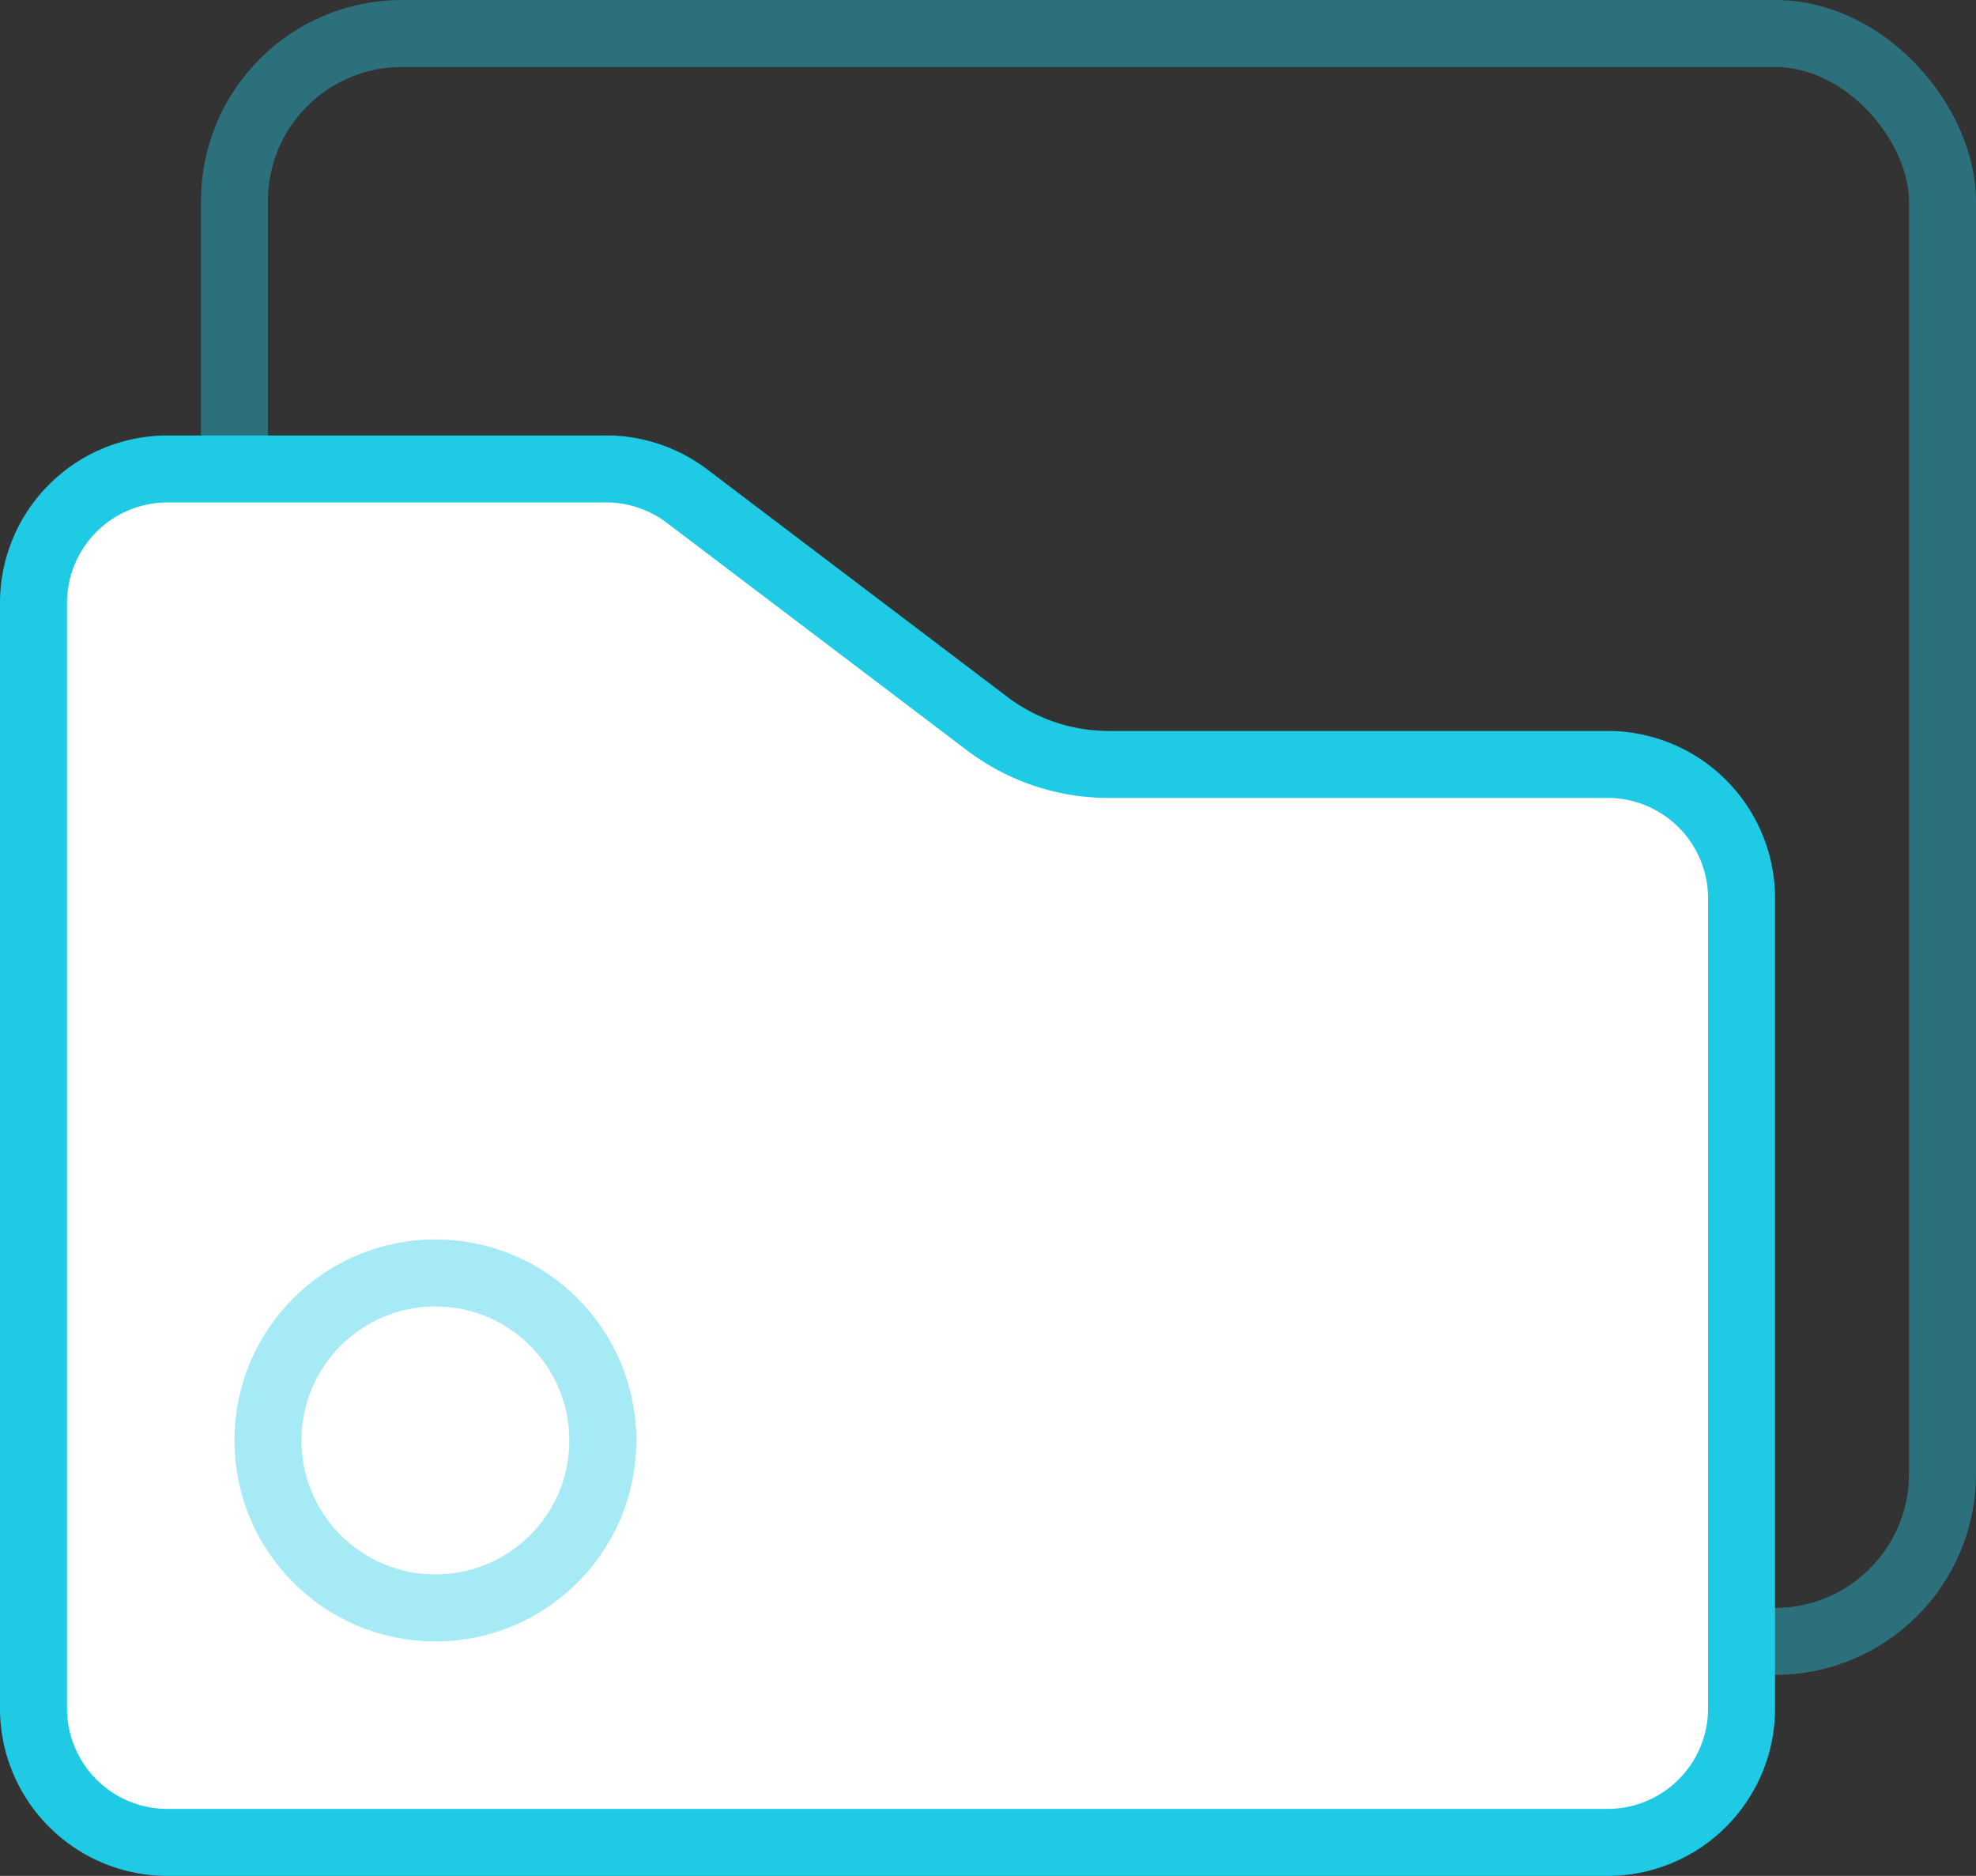 <?xml version="1.0" encoding="UTF-8"?> <svg xmlns="http://www.w3.org/2000/svg" id="Слой_1" data-name="Слой 1" viewBox="0 0 59 56"><rect x="0" y="0" width="59" height="56" fill="#333333" stroke="none"/> <defs> <style>.cls-1{fill:none;opacity:0.4;isolation:isolate;}.cls-1,.cls-2{stroke:#1ecae4;stroke-width:2px;}.cls-2{fill:#fff;fill-rule:evenodd;}</style> </defs> <title>source</title> <rect class="cls-1" x="7" y="1" width="51" height="48" rx="5"></rect> <path class="cls-2" d="M5,14a4,4,0,0,0-4,4V51a4,4,0,0,0,4,4H48a4,4,0,0,0,4-4V26.82a4,4,0,0,0-4-4H33.11a6,6,0,0,1-3.61-1.2l-9-6.82A4,4,0,0,0,18,14Z"></path> <circle class="cls-1" cx="13" cy="43" r="5"></circle> </svg> 